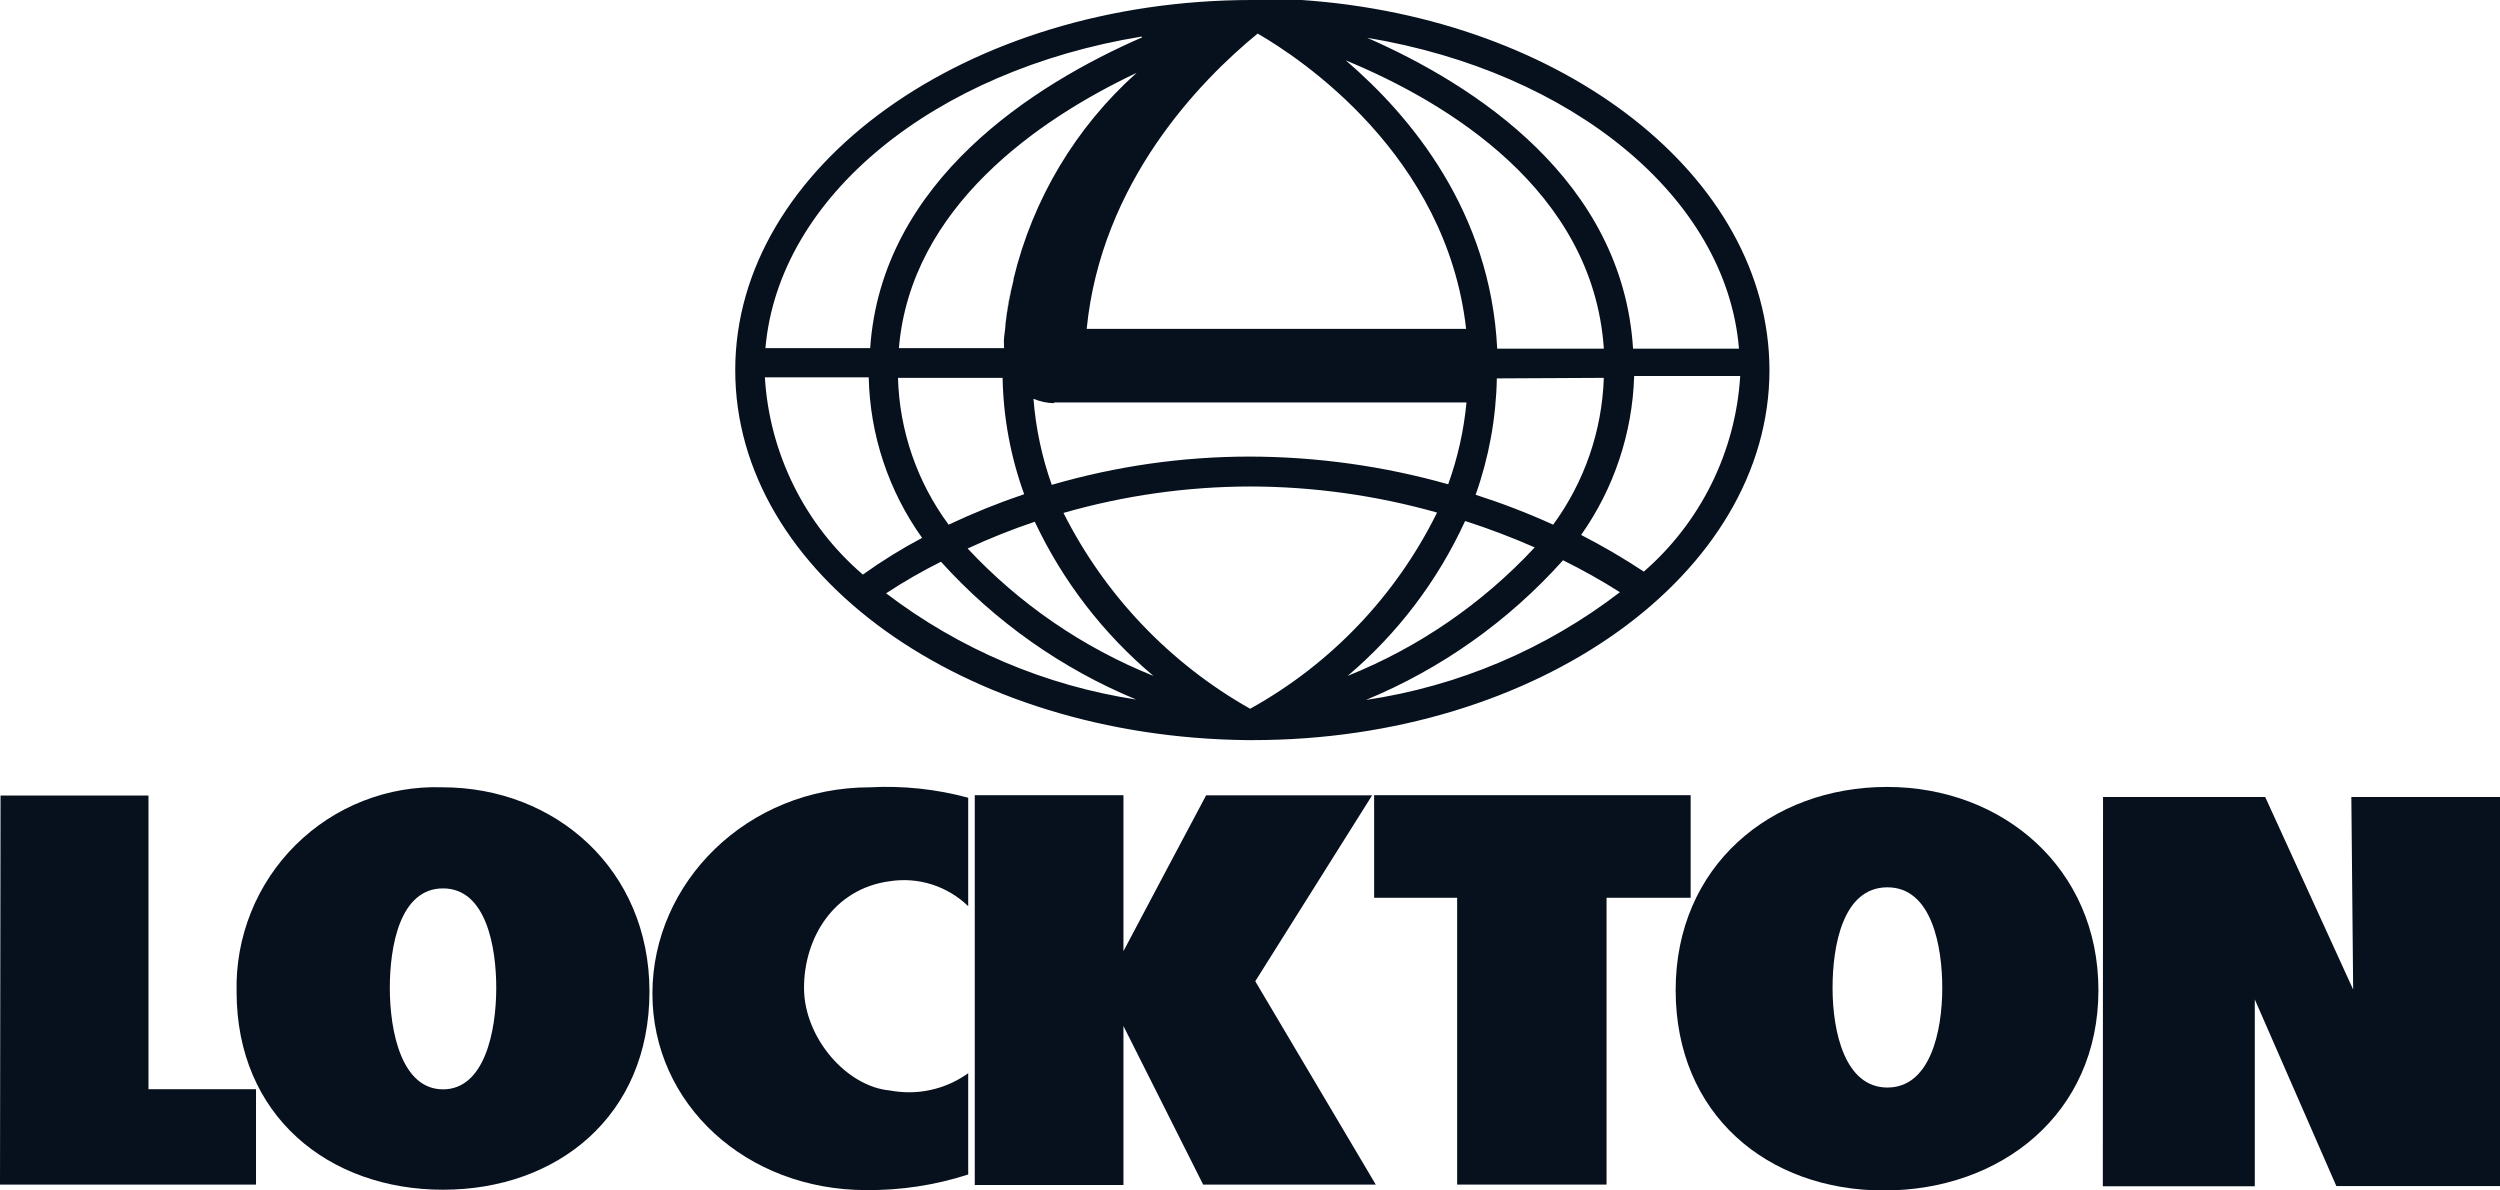 <svg width="84" height="40" viewBox="0 0 84 40" fill="none" xmlns="http://www.w3.org/2000/svg">
<path d="M34.049 9.41C33.931 9.896 33.841 10.388 33.779 10.884C33.833 10.386 33.923 9.894 34.049 9.41Z" fill="#07111E"/>
<path fill-rule="evenodd" clip-rule="evenodd" d="M43.738 0C52.536 0.604 59.436 5.926 59.454 12.431C59.454 19.288 51.67 24.868 42.092 24.868H41.907C32.396 24.769 24.704 19.294 24.704 12.437C24.704 5.58 32.495 0 42.073 0H43.738ZM54.871 11.716H58.428V11.697C57.998 6.616 52.807 2.411 45.938 1.27C49.55 2.855 54.515 6.049 54.871 11.716ZM50.306 11.716H53.888V11.697C53.519 6.388 48.623 3.435 45.219 2.029C47.412 3.909 50.079 7.11 50.306 11.716ZM52.186 17.629C53.237 16.195 53.83 14.475 53.888 12.696L50.294 12.714C50.268 14.048 50.028 15.368 49.581 16.624C50.468 16.908 51.338 17.243 52.186 17.629ZM34.055 9.409C34.052 9.397 34.052 9.385 34.055 9.372C34.699 6.696 36.142 4.28 38.19 2.448C34.879 4.014 30.602 6.962 30.203 11.697H33.705C33.703 11.687 33.703 11.676 33.703 11.665C33.703 11.672 33.704 11.679 33.705 11.685L33.705 11.697H33.736C33.733 11.681 33.733 11.664 33.736 11.648C33.736 11.615 33.734 11.589 33.733 11.563C33.73 11.511 33.728 11.459 33.736 11.352C33.741 11.286 33.75 11.222 33.759 11.158C33.772 11.066 33.785 10.974 33.785 10.883C33.847 10.387 33.938 9.895 34.055 9.409ZM31.874 17.629C32.7 17.239 33.547 16.897 34.412 16.605C33.957 15.351 33.712 14.03 33.687 12.696H30.172C30.222 14.476 30.816 16.198 31.874 17.629ZM49.274 13.522H35.419V13.547C35.18 13.543 34.945 13.493 34.725 13.399C34.801 14.386 35.008 15.358 35.339 16.291C37.502 15.661 39.742 15.341 41.993 15.341C44.247 15.346 46.49 15.659 48.659 16.272C48.979 15.385 49.185 14.461 49.274 13.522ZM49.261 11.05C48.604 5.21 43.701 1.961 42.257 1.128C40.297 2.732 36.998 6.141 36.513 11.05H49.261ZM29.238 11.697C29.619 6.061 34.768 2.83 38.368 1.258V1.227C31.419 2.362 26.166 6.579 25.718 11.697H29.238ZM29.189 12.678H25.7C25.776 13.948 26.108 15.189 26.674 16.328C27.239 17.467 28.028 18.48 28.993 19.306C29.628 18.85 30.293 18.438 30.983 18.073C29.856 16.497 29.231 14.617 29.189 12.678ZM31.616 18.874C30.981 19.191 30.366 19.545 29.773 19.935C32.234 21.81 35.123 23.038 38.178 23.505C35.675 22.469 33.434 20.887 31.616 18.874ZM34.768 17.53C34.001 17.789 33.248 18.089 32.513 18.43C34.257 20.298 36.388 21.759 38.755 22.71C37.069 21.293 35.708 19.526 34.768 17.53ZM41.999 16.346C39.88 16.35 37.77 16.649 35.733 17.234C37.127 20.003 39.31 22.294 42.005 23.814C44.719 22.31 46.91 20.01 48.285 17.222C46.239 16.644 44.124 16.349 41.999 16.346ZM51.566 18.393C50.809 18.06 50.036 17.766 49.249 17.512H49.225C48.306 19.514 46.959 21.289 45.28 22.71C47.666 21.753 49.812 20.279 51.566 18.393ZM45.896 23.518C49 23.058 51.936 21.812 54.429 19.898C53.811 19.506 53.173 19.148 52.518 18.825C50.689 20.868 48.426 22.472 45.896 23.518ZM55.232 19.206C54.553 18.757 53.85 18.346 53.126 17.974C54.23 16.409 54.85 14.551 54.908 12.634H58.471C58.394 13.896 58.065 15.129 57.505 16.261C56.949 17.384 56.176 18.386 55.232 19.206Z" fill="#07111E"/>
<path d="M4.989 26.73H0.018L0 39.803H8.602V36.596H4.989V26.73Z" fill="#07111E"/>
<path fill-rule="evenodd" clip-rule="evenodd" d="M21.822 33.316C21.822 37.509 18.713 39.975 14.886 39.975C11.058 39.975 7.949 37.509 7.949 33.316C7.929 32.403 8.094 31.495 8.435 30.648C8.776 29.801 9.286 29.033 9.933 28.39C10.58 27.748 11.35 27.245 12.198 26.912C13.045 26.579 13.951 26.422 14.861 26.453C18.67 26.453 21.822 29.221 21.822 33.316ZM13.098 33.193C13.098 34.685 13.503 36.602 14.886 36.602C16.268 36.602 16.674 34.685 16.674 33.193C16.674 31.817 16.336 29.85 14.886 29.85C13.436 29.85 13.098 31.793 13.098 33.193Z" fill="#07111E"/>
<path d="M31.309 29.717C31.768 29.863 32.186 30.113 32.532 30.448V26.804C31.46 26.513 30.348 26.395 29.239 26.453C25.085 26.453 21.921 29.665 21.921 33.383C21.921 37.102 25.073 39.987 29.104 39.987C30.267 39.998 31.425 39.821 32.532 39.463V36.059C32.155 36.331 31.727 36.522 31.274 36.621C30.82 36.721 30.352 36.727 29.896 36.639C28.446 36.51 27.015 34.869 27.015 33.192C27.015 31.515 28.01 29.863 29.89 29.61C30.365 29.535 30.851 29.572 31.309 29.717Z" fill="#07111E"/>
<path d="M32.752 26.718H37.748V31.959C37.84 31.774 40.525 26.724 40.525 26.724H46.103L42.177 32.97L46.226 39.802H40.426L37.748 34.475V39.815H32.752V26.718Z" fill="#07111E"/>
<path d="M56.806 26.718H46.171V30.165H48.96V39.802H53.98V30.165H56.806V26.718Z" fill="#07111E"/>
<path d="M70.662 26.78H76.111L79.066 33.248L79.005 26.78H84V39.852H78.501L75.761 33.581V39.858H70.655L70.662 26.78Z" fill="#07111E"/>
<path fill-rule="evenodd" clip-rule="evenodd" d="M63.3 40C67.22 40 70.507 37.441 70.507 33.267C70.507 29.178 67.3 26.441 63.405 26.441C59.509 26.441 56.302 29.092 56.302 33.267C56.302 37.441 59.38 40 63.3 40ZM63.417 36.541C61.992 36.541 61.574 34.679 61.574 33.193C61.574 31.781 61.918 29.814 63.417 29.814C64.916 29.814 65.26 31.811 65.26 33.193C65.26 34.691 64.842 36.541 63.417 36.541Z" fill="#07111E"/>
</svg>
